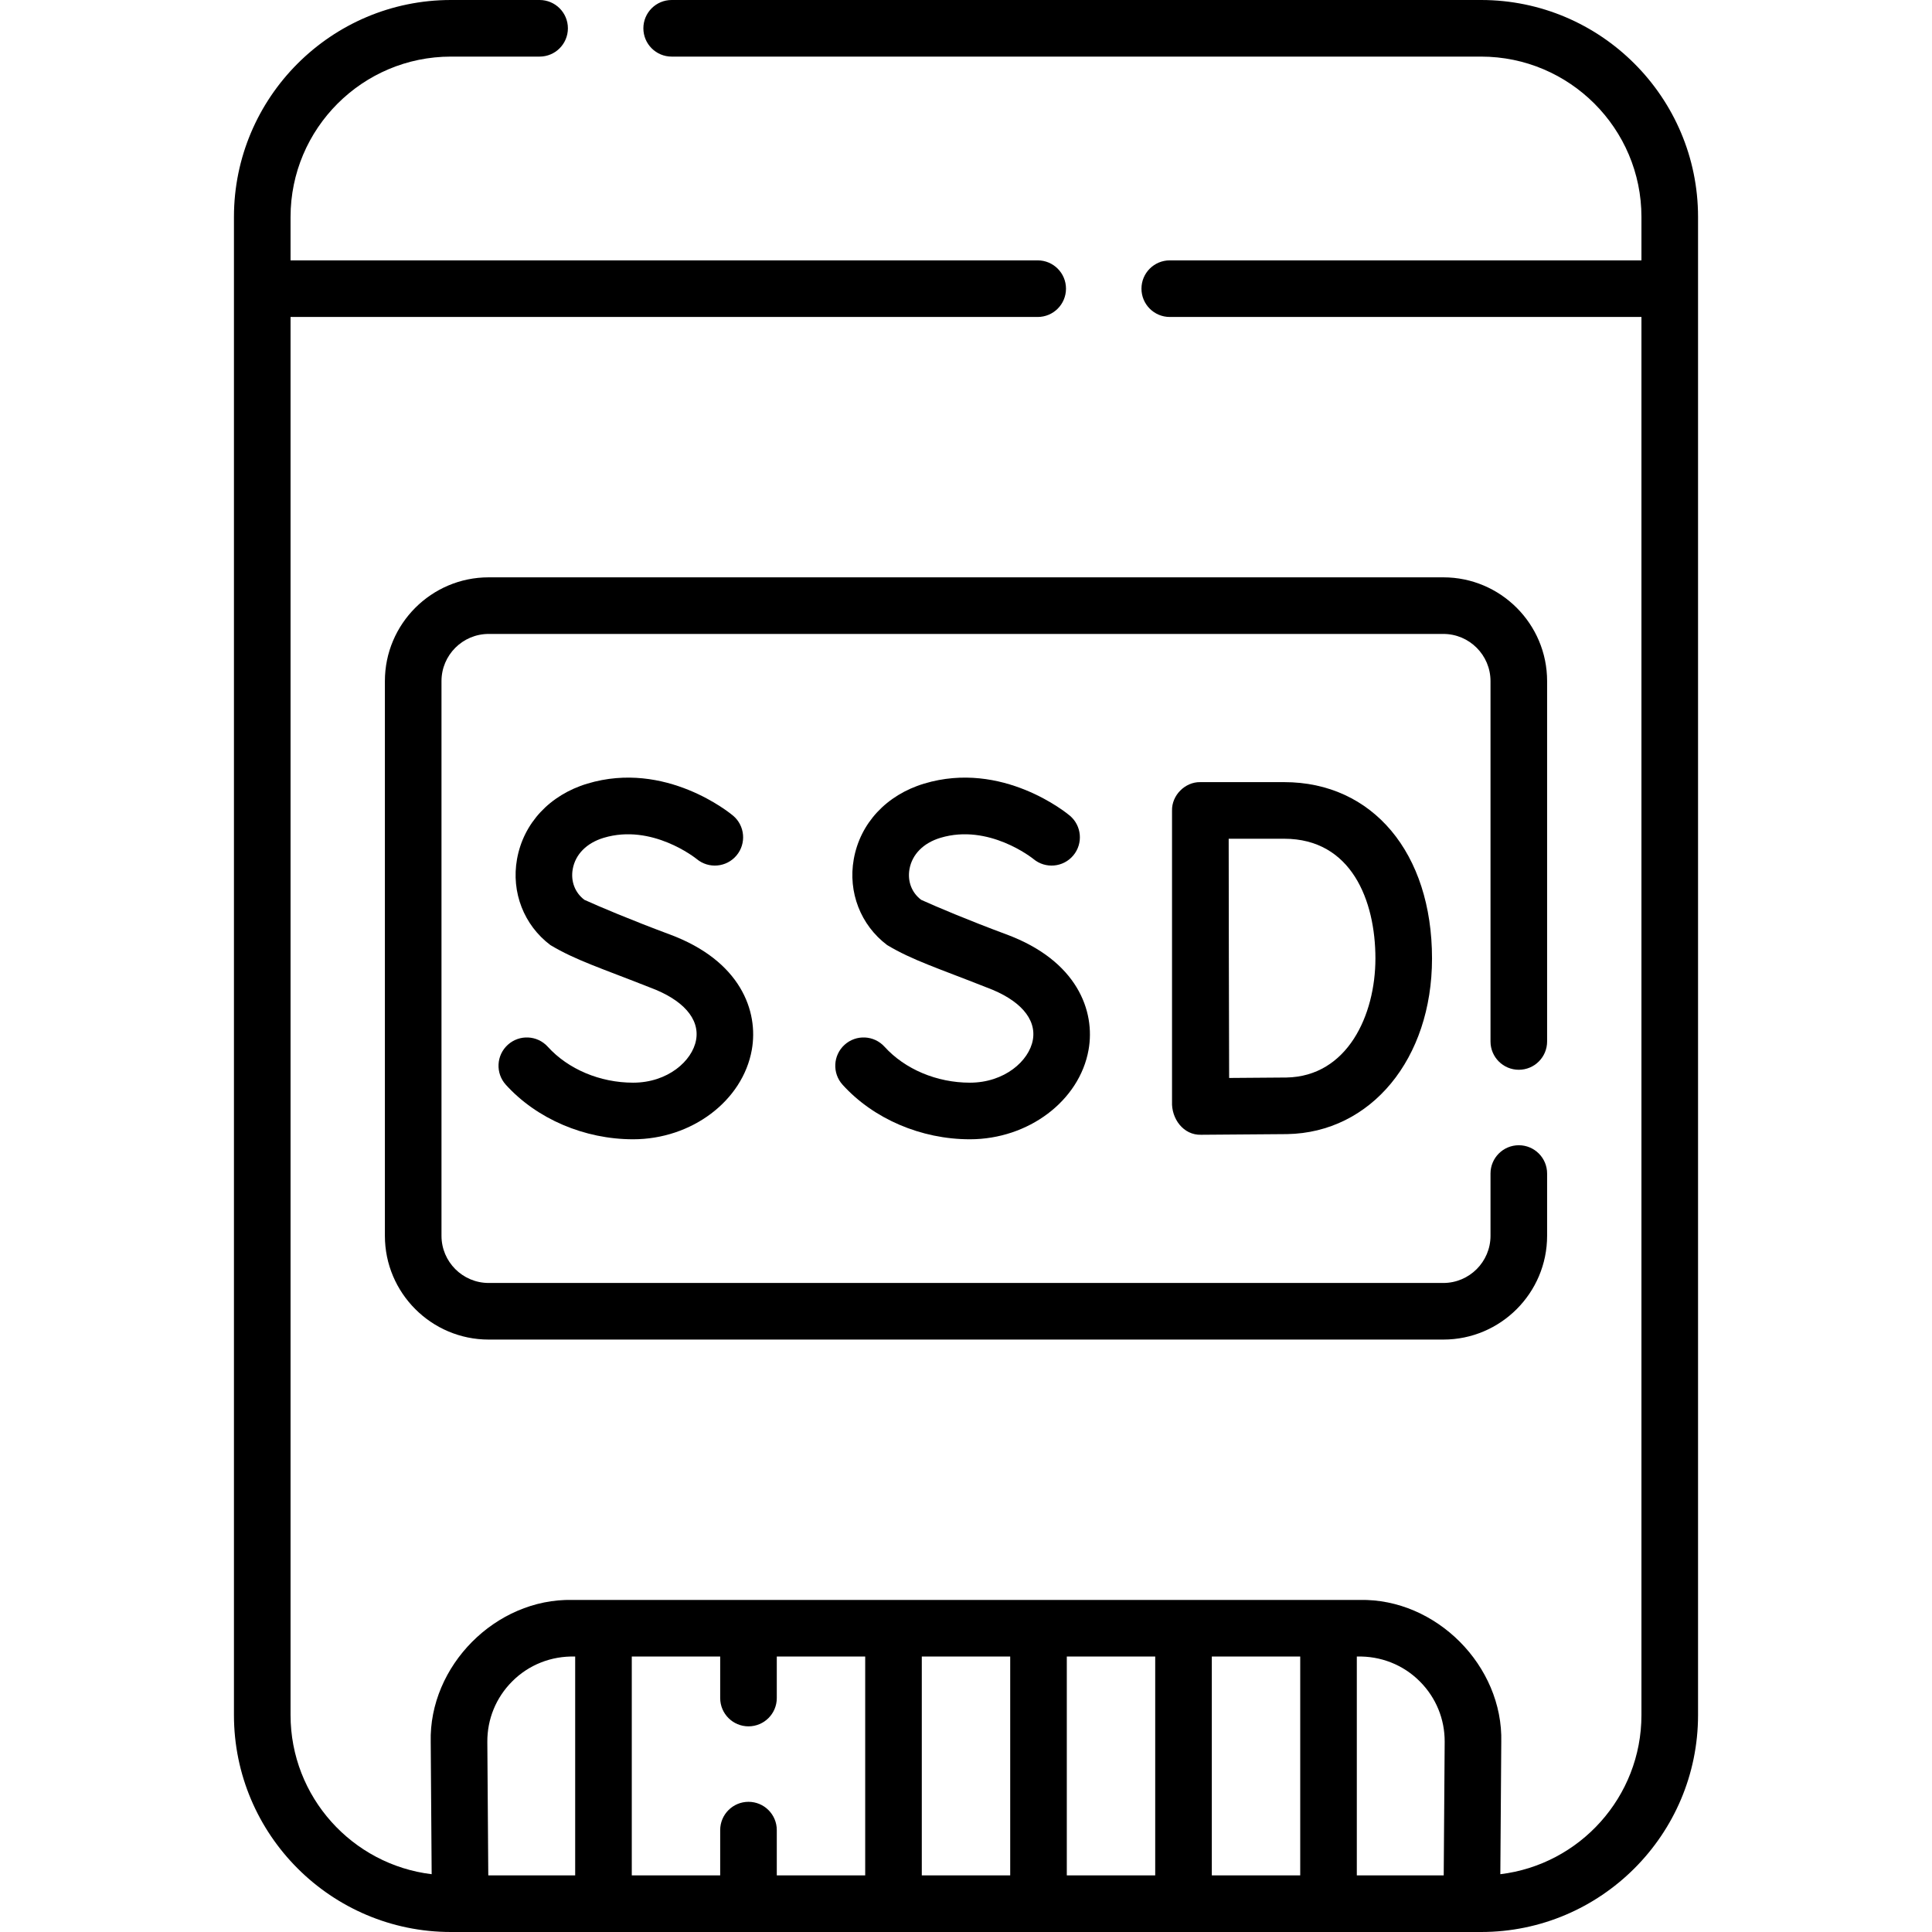 <svg xmlns="http://www.w3.org/2000/svg" id="Capa_1" height="512" viewBox="0 0 512 512" width="512"><g><path d="m392.5 0h-214.5c-4.143 0-7.5 3.357-7.5 7.5s3.357 7.5 7.5 7.5h214.5c23.435 0 42.5 19.065 42.5 42.5v11.5h-125c-4.143 0-7.5 3.357-7.5 7.5s3.357 7.5 7.5 7.5h125v370.5c0 21.707-16.361 39.652-37.397 42.183l.25-35c.519-20.223-17.274-38.104-37.5-37.683h-208.707c-20.237-.417-38.02 17.459-37.5 37.7l.25 34.982c-21.035-2.53-37.396-20.475-37.396-42.182v-370.5h198c4.143 0 7.5-3.357 7.5-7.5s-3.357-7.5-7.5-7.5h-198v-11.5c0-23.435 19.065-42.5 42.5-42.5h23.5c4.143 0 7.5-3.357 7.5-7.5s-3.357-7.5-7.5-7.5h-23.5c-31.706 0-57.5 25.794-57.5 57.5v397c0 31.706 25.794 57.5 57.5 57.5h273c31.706 0 57.5-25.794 57.5-57.5v-397c0-31.706-25.794-57.5-57.5-57.5zm-16.197 445.629c4.254 4.274 6.58 9.95 6.551 15.964l-.254 35.407h-23.029v-58c6.285-.181 12.301 2.155 16.732 6.629zm-177.946 31.871c-4.143 0-7.5 3.357-7.5 7.5v12h-23.429v-58h23.429v11c0 4.143 3.357 7.5 7.5 7.5s7.5-3.357 7.5-7.5v-11h23.429v58h-23.429v-12c0-4.143-3.357-7.5-7.5-7.5zm45.929-38.5h23.428v58h-23.428zm38.428 0h23.429v58h-23.429zm38.429 0h23.429v58h-23.429zm-185.446 6.629c4.431-4.474 10.447-6.81 16.731-6.629v58h-23.028l-.253-35.39c-.03-6.031 2.296-11.707 6.55-15.981z"></path><path d="m402.5 283.5c4.143 0 7.5-3.357 7.5-7.5v-95.5c0-15.163-12.337-27.5-27.5-27.5h-253c-15.163 0-27.5 12.337-27.5 27.5v147c0 15.163 12.337 27.5 27.5 27.5h253c15.163 0 27.5-12.337 27.5-27.5v-16.5c0-4.143-3.357-7.5-7.5-7.5s-7.5 3.357-7.5 7.5v16.5c0 6.893-5.607 12.5-12.5 12.5h-253c-6.893 0-12.5-5.607-12.5-12.5v-147c0-6.893 5.607-12.5 12.5-12.5h253c6.893 0 12.5 5.607 12.5 12.5v95.5c0 4.143 3.357 7.5 7.5 7.5z"></path><path d="m310.601 291.951c-.203 4.459 2.969 8.919 7.716 8.774l22.784-.174c22.25-.39 38.399-19.967 38.399-46.552 0-27.948-15.745-46.726-39.181-46.726h-22.219c-4.059-.081-7.624 3.523-7.5 7.582v77.096zm29.718-69.677c17.828 0 24.181 16.389 24.181 31.726 0 14.998-7.404 31.27-23.587 31.553l-15.179.116c-.087-22.954-.074-39.702-.12-63.395z"></path><path d="m167.784 286.921c-8.759 0-17.213-3.559-22.614-9.52-2.782-3.071-7.525-3.301-10.594-.521-3.069 2.781-3.303 7.524-.521 10.594 8.198 9.047 20.808 14.447 33.729 14.447 15.519 0 29.041-10.19 31.453-23.703 1.827-10.233-2.95-23.65-21.838-30.616-10.156-3.78-18.632-7.368-22.521-9.136-2.512-1.89-3.67-4.933-3.099-8.139.696-3.911 3.688-6.936 8.208-8.297 12.802-3.857 24.394 5.415 24.651 5.624 3.169 2.639 7.881 2.223 10.539-.938 2.665-3.171 2.256-7.902-.915-10.567-.719-.604-17.847-14.726-38.602-8.481-9.979 3.007-16.951 10.494-18.649 20.03-1.56 8.755 1.83 17.475 8.846 22.754 6.682 4.01 13.458 6.122 26.35 11.224 8.792 3.242 13.262 8.312 12.263 13.907-.994 5.572-7.508 11.338-16.686 11.338z"></path><path d="m257.028 286.921c-8.759 0-17.213-3.559-22.614-9.52-2.782-3.071-7.525-3.301-10.594-.521-3.069 2.781-3.303 7.524-.521 10.594 8.198 9.047 20.808 14.447 33.729 14.447 15.519 0 29.041-10.19 31.453-23.703 1.827-10.233-2.95-23.65-21.838-30.616-10.173-3.786-18.635-7.37-22.521-9.136-2.512-1.89-3.67-4.933-3.099-8.139.696-3.911 3.688-6.936 8.208-8.297 12.807-3.856 24.4 5.419 24.652 5.624 3.169 2.639 7.882 2.223 10.539-.938 2.665-3.171 2.255-7.902-.915-10.567-.72-.604-17.844-14.729-38.603-8.481-9.979 3.007-16.951 10.494-18.649 20.03-1.56 8.755 1.83 17.475 8.846 22.754 6.683 4.008 13.44 6.115 26.35 11.224 8.792 3.242 13.262 8.312 12.263 13.907-.994 5.572-7.508 11.338-16.686 11.338z"></path></g></svg>